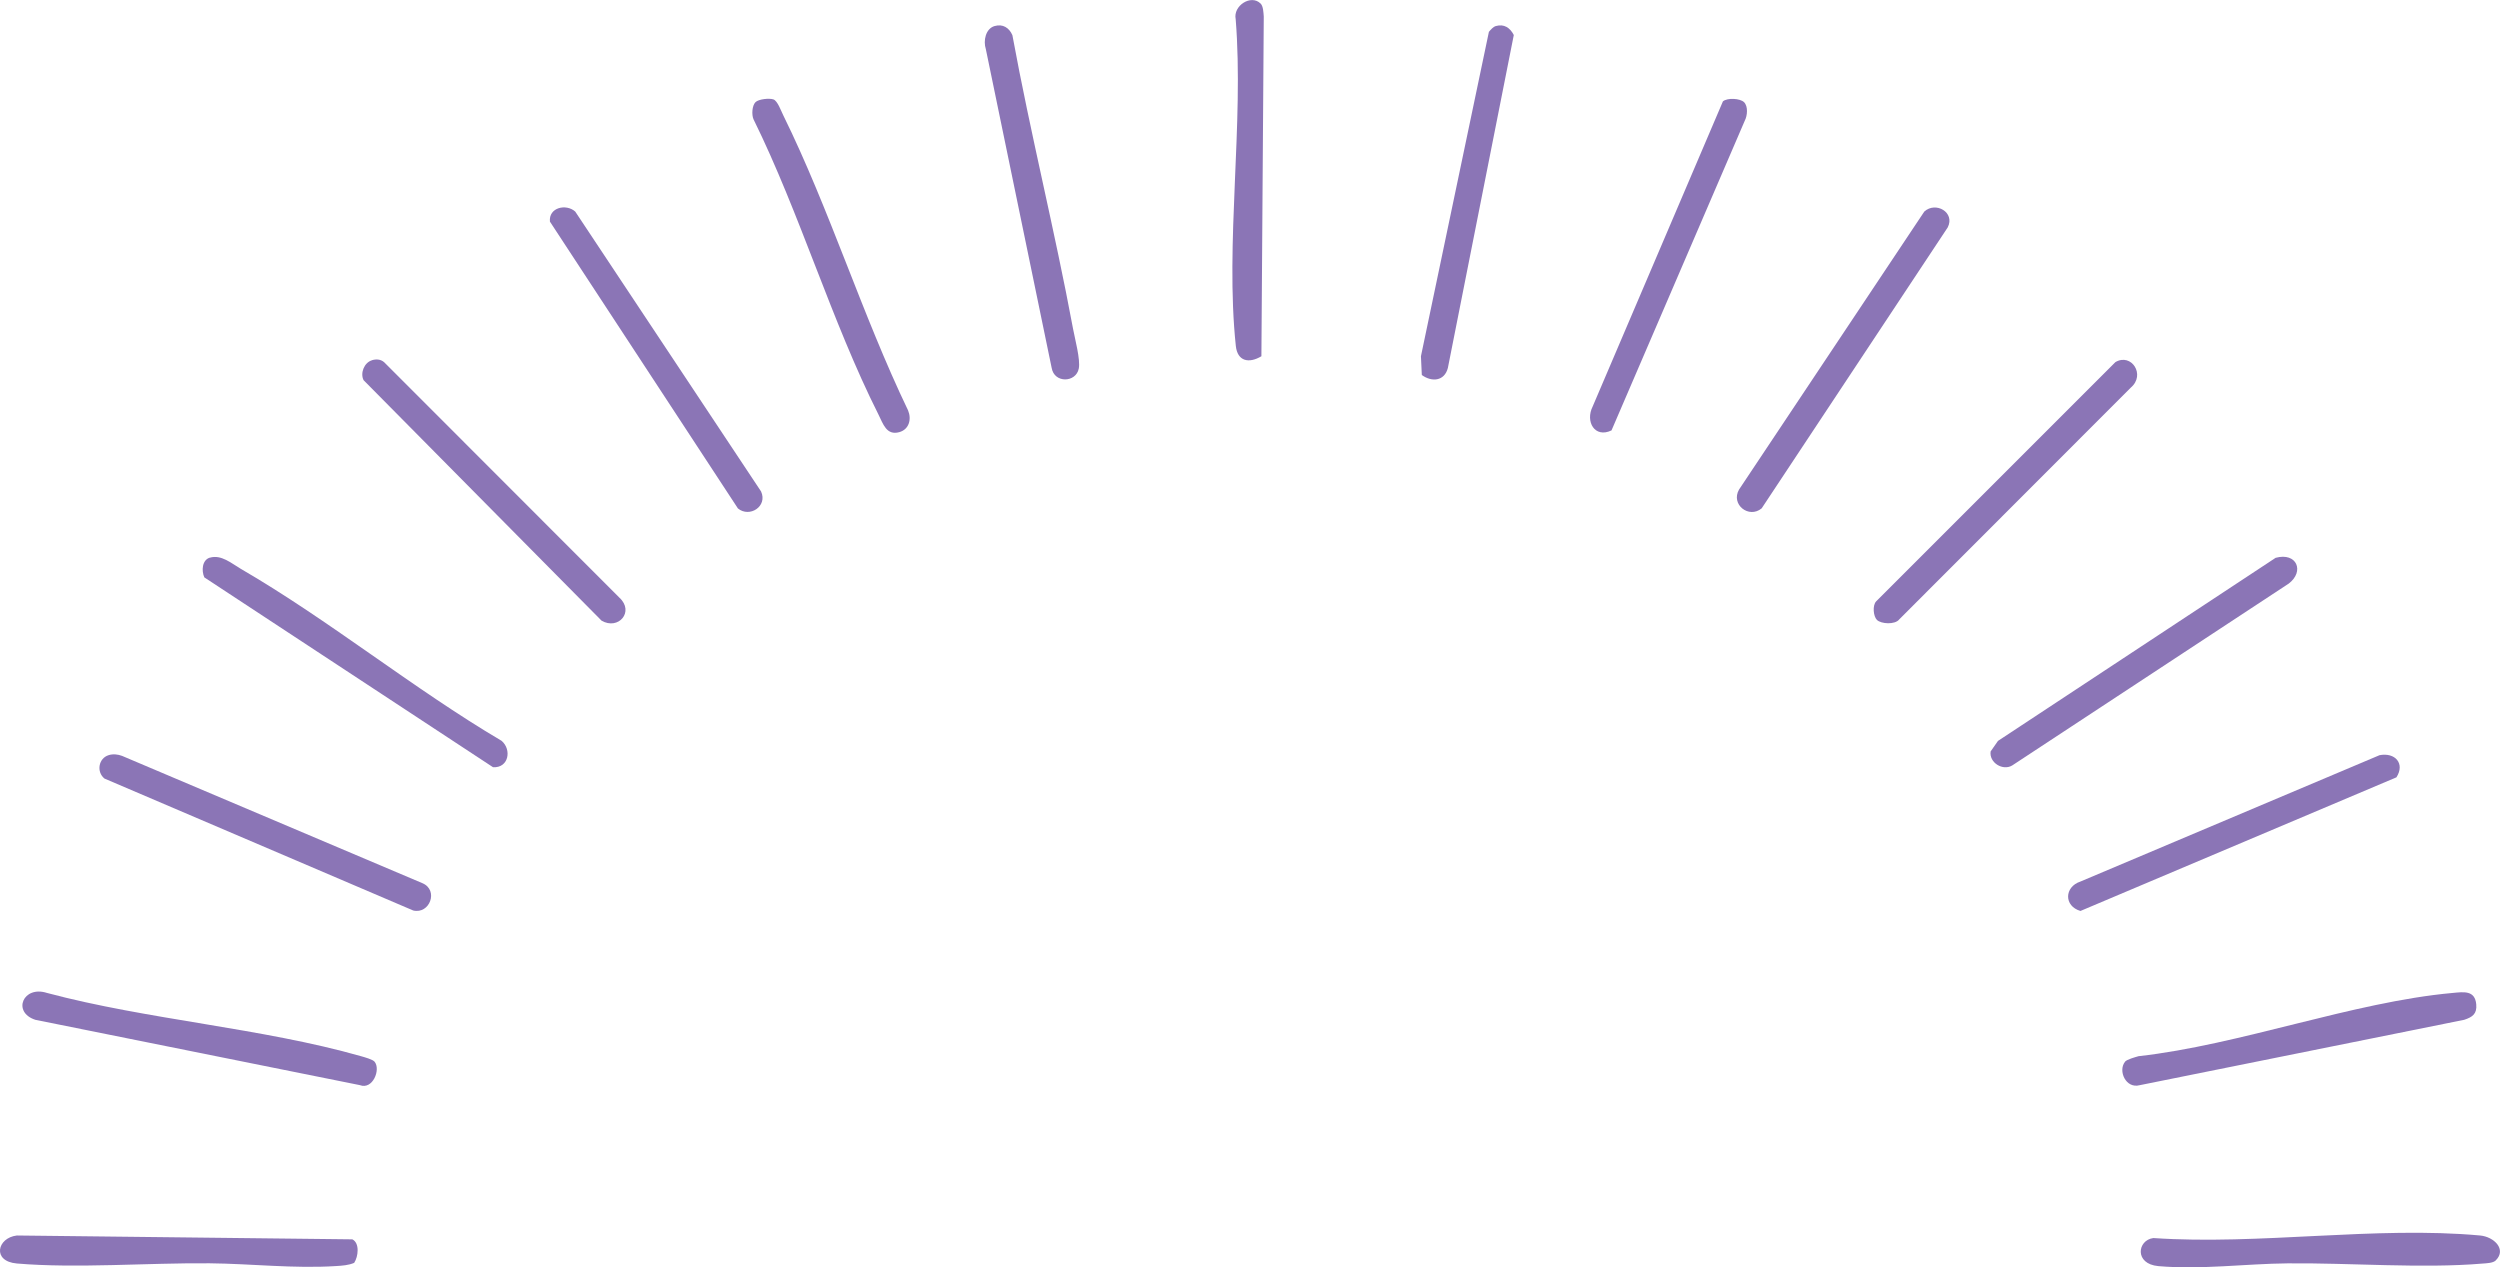 <?xml version="1.0" encoding="UTF-8"?>
<svg id="_レイヤー_2" data-name="レイヤー 2" xmlns="http://www.w3.org/2000/svg" viewBox="0 0 370.46 187.8">
  <defs>
    <style>
      .cls-1 {
        fill: #8b75b6;
      }
    </style>
  </defs>
  <g id="_レイヤー_1-2" data-name="レイヤー 1">
    <g>
      <path class="cls-1" d="M278.13,91.86c-.53-.53-.69-2.14-.11-2.75l35.45-35.45c2.37-1.4,4.52,1.89,2.28,3.78l-34.31,34.34c-.62.82-2.7.69-3.31.08Z"/>
      <path class="cls-1" d="M55.11,53.38c.64-.19,1.28-.16,1.81.29l34.87,34.9c2.26,2.07-.15,4.86-2.65,3.4l-35.26-35.63c-.54-1.05.1-2.62,1.23-2.95Z"/>
      <path class="cls-1" d="M109.34,75.33l-27.85-42.49c-.21-2.09,2.39-2.7,3.75-1.49l27.54,41.48c1,2.19-1.7,3.95-3.45,2.5Z"/>
      <path class="cls-1" d="M111.95,15.14c.46-.46,2.05-.62,2.66-.41s1.13,1.7,1.44,2.32c6.87,13.94,11.74,29.68,18.51,43.76.55,1.32.15,2.83-1.31,3.23-1.9.52-2.39-1.25-3.07-2.6-6.95-13.8-11.64-29.8-18.52-43.76-.3-.67-.22-2.03.29-2.54Z"/>
      <path class="cls-1" d="M258.44,15.14c.62.62.5,1.99.11,2.74l-19.75,45.9c-2.49,1.19-3.92-1.31-2.79-3.55l19.3-45.21c.67-.56,2.55-.45,3.13.12Z"/>
      <path class="cls-1" d="M31.1,82.64c1.69-.5,3.19.84,4.58,1.65,13.09,7.6,25.54,17.75,38.65,25.49,1.53,1.3,1.06,4.05-1.27,3.91l-42.78-28.13c-.44-.96-.35-2.58.82-2.93Z"/>
      <path class="cls-1" d="M337.21,82.66c3.15-.86,4.32,2.02,1.94,3.82l-40.96,26.94c-1.4.86-3.46-.41-3.21-2.07l1.09-1.56,41.14-27.13Z"/>
      <path class="cls-1" d="M261.05,75.33c-1.89,1.57-4.62-.57-3.35-2.79l27.45-41.19c1.7-1.55,4.61.13,3.47,2.35l-27.57,41.63Z"/>
      <path class="cls-1" d="M55.5,157.32c.96,1.16-.27,4.21-2.17,3.48l-48.09-9.68c-3.48-1.13-1.82-5.13,1.73-3.98,14.88,3.97,31.87,5.19,46.52,9.37.5.14,1.73.48,2.01.81Z"/>
      <path class="cls-1" d="M147.39,3.86c1.21-.35,2.15.25,2.63,1.35,2.67,14.56,6.29,28.97,8.99,43.52.28,1.52,1.11,4.55.85,5.88-.41,2.11-3.63,2.22-4.02-.09l-9.76-47.26c-.39-1.2-.04-3.01,1.3-3.4Z"/>
      <path class="cls-1" d="M16.1,111.9c.67-.2,1.34-.13,1.99.11l44.52,18.87c2.42,1.04,1.07,4.63-1.38,4.04l-45.75-19.55c-1.23-1-.88-3.02.63-3.47Z"/>
      <path class="cls-1" d="M314.9,157.32c.27-.33,1.51-.67,2-.81,15.02-1.68,31.75-8.03,46.52-9.37,1.64-.15,3.32-.44,3.52,1.68.13,1.42-.56,1.9-1.79,2.3l-48.09,9.69c-2.05.55-3.24-2.15-2.16-3.48Z"/>
      <path class="cls-1" d="M221.66,3.86c1.23-.35,2.11.26,2.66,1.33l-9.77,49.34c-.5,1.95-2.37,2.13-3.86,1.04l-.13-2.78,10.07-48.07c.28-.33.62-.74,1.03-.86Z"/>
      <path class="cls-1" d="M352.59,111.91c2.34-.46,3.83,1.25,2.52,3.28l-46.82,19.8c-2.47-.72-2.41-3.57,0-4.36l44.31-18.72Z"/>
      <path class="cls-1" d="M186.79.51c.42.42.43,1.37.48,1.96l-.35,50.32c-1.86,1.11-3.55.75-3.79-1.53-1.61-15.13,1.22-33-.02-48.41-.42-2,2.28-3.73,3.68-2.33Z"/>
      <path class="cls-1" d="M369.85,186.76c-.42.42-1.37.43-1.96.48-8.93.76-19.73-.12-28.92-.03-6.24.06-12.85.96-19.13.41-3.59-.32-3.13-3.85-.75-4.16,15.68,1.07,32.92-1.8,48.42-.38,2.07.19,3.96,2.06,2.33,3.68Z"/>
      <path class="cls-1" d="M52.5,187.13c-.86.37-1.77.42-2.7.48-6.23.4-12.59-.35-18.76-.41-9.06-.08-19.73.78-28.54.03-3.72-.32-2.93-3.81,0-4.15l49.71.57c1.12.55.88,2.56.28,3.47Z"/>
    </g>
  </g>
</svg>